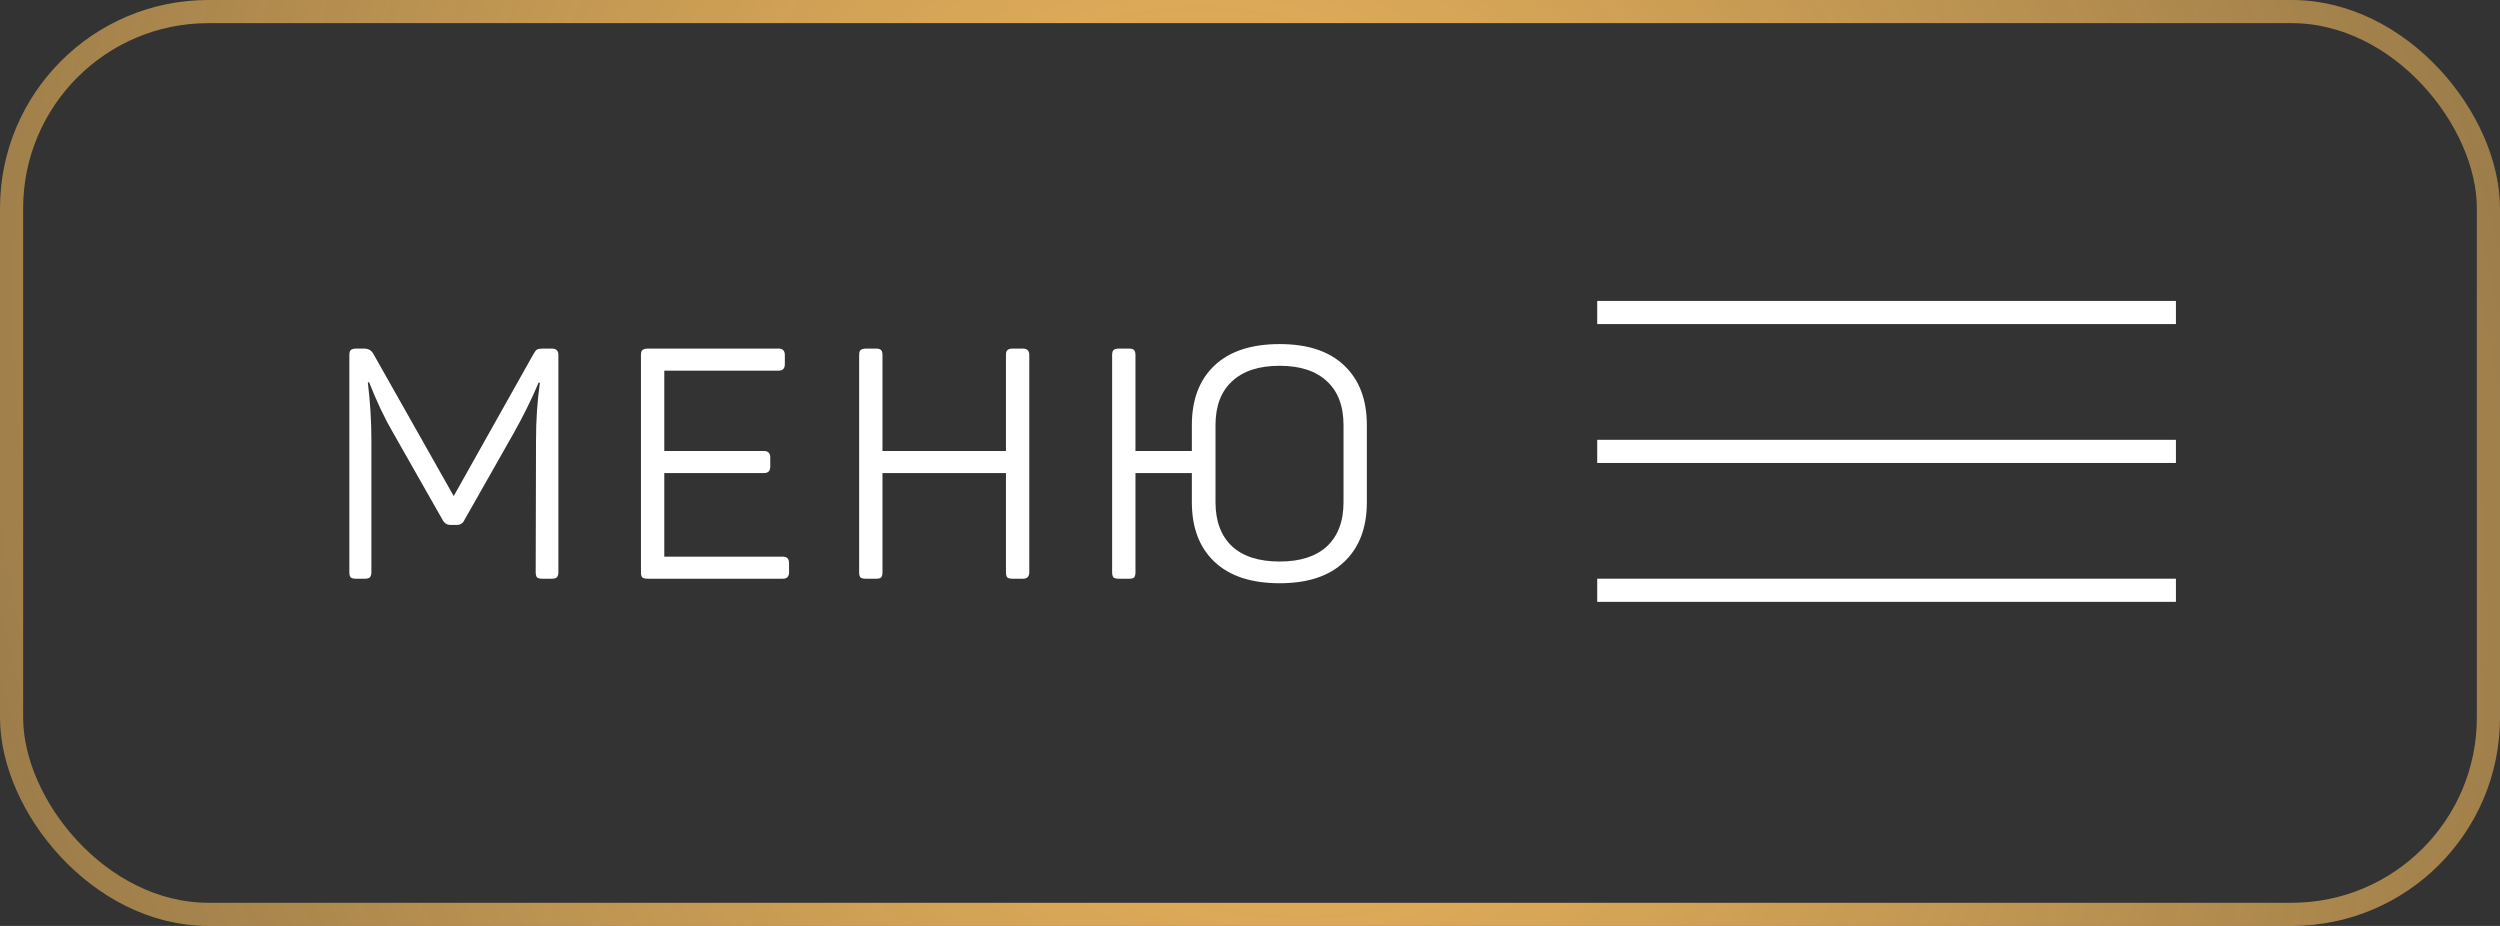 <?xml version="1.0" encoding="UTF-8"?> <svg xmlns="http://www.w3.org/2000/svg" width="108" height="40" viewBox="0 0 108 40" fill="none"><rect x="0" y="0" width="108" height="40" fill="#333333" stroke="none"/> <rect x="0.5" y="0.5" width="107" height="39" rx="8.5" stroke="url(#paint0_radial_152_15)"></rect> <path d="M23.842 15.06C23.945 15.06 24.015 15.083 24.052 15.13C24.099 15.167 24.122 15.237 24.122 15.34V24.72C24.122 24.823 24.099 24.897 24.052 24.944C24.015 24.981 23.945 25 23.842 25H23.422C23.319 25 23.245 24.981 23.198 24.944C23.161 24.897 23.142 24.823 23.142 24.72L23.156 19.008C23.156 18.149 23.212 17.323 23.324 16.53H23.268C22.969 17.239 22.61 17.967 22.19 18.714L20.062 22.466C19.997 22.606 19.889 22.676 19.74 22.676H19.46C19.311 22.676 19.199 22.606 19.124 22.466L16.968 18.672C16.623 18.084 16.282 17.365 15.946 16.516H15.89C15.993 17.365 16.044 18.201 16.044 19.022V24.72C16.044 24.823 16.021 24.897 15.974 24.944C15.937 24.981 15.867 25 15.764 25H15.372C15.269 25 15.195 24.981 15.148 24.944C15.111 24.897 15.092 24.823 15.092 24.72V15.34C15.092 15.237 15.111 15.167 15.148 15.13C15.195 15.083 15.269 15.06 15.372 15.06H15.736C15.913 15.06 16.044 15.135 16.128 15.284L19.6 21.43L23.044 15.298C23.1 15.195 23.151 15.13 23.198 15.102C23.245 15.074 23.324 15.06 23.436 15.06H23.842ZM33.639 15.06C33.817 15.06 33.905 15.153 33.905 15.34V15.732C33.905 15.919 33.817 16.012 33.639 16.012H28.697V19.484H33.009C33.187 19.484 33.275 19.577 33.275 19.764V20.156C33.275 20.343 33.187 20.436 33.009 20.436H28.697V24.048H33.821C33.999 24.048 34.087 24.141 34.087 24.328V24.72C34.087 24.907 33.999 25 33.821 25H27.969C27.867 25 27.792 24.981 27.745 24.944C27.708 24.897 27.689 24.823 27.689 24.72V15.34C27.689 15.237 27.708 15.167 27.745 15.13C27.792 15.083 27.867 15.06 27.969 15.06H33.639ZM44.199 15.06C44.376 15.06 44.465 15.153 44.465 15.34V24.72C44.465 24.907 44.376 25 44.199 25H43.737C43.634 25 43.559 24.981 43.513 24.944C43.475 24.897 43.457 24.823 43.457 24.72V20.436H38.123V24.72C38.123 24.823 38.104 24.897 38.067 24.944C38.029 24.981 37.959 25 37.857 25H37.395C37.292 25 37.217 24.981 37.171 24.944C37.133 24.897 37.115 24.823 37.115 24.72V15.34C37.115 15.237 37.133 15.167 37.171 15.13C37.217 15.083 37.292 15.06 37.395 15.06H37.857C37.959 15.06 38.029 15.083 38.067 15.13C38.104 15.167 38.123 15.237 38.123 15.34V19.484H43.457V15.34C43.457 15.237 43.475 15.167 43.513 15.13C43.559 15.083 43.634 15.06 43.737 15.06H44.199ZM51.488 18.364C51.488 17.263 51.815 16.404 52.468 15.788C53.121 15.172 54.059 14.864 55.282 14.864C56.495 14.864 57.424 15.172 58.068 15.788C58.721 16.404 59.048 17.263 59.048 18.364V21.696C59.048 22.797 58.721 23.656 58.068 24.272C57.424 24.888 56.495 25.196 55.282 25.196C54.059 25.196 53.121 24.888 52.468 24.272C51.815 23.656 51.488 22.797 51.488 21.696V20.436H49.052V24.72C49.052 24.823 49.033 24.897 48.996 24.944C48.959 24.981 48.889 25 48.786 25H48.324C48.221 25 48.147 24.981 48.1 24.944C48.063 24.897 48.044 24.823 48.044 24.72V15.34C48.044 15.237 48.063 15.167 48.1 15.13C48.147 15.083 48.221 15.06 48.324 15.06H48.786C48.889 15.06 48.959 15.083 48.996 15.13C49.033 15.167 49.052 15.237 49.052 15.34V19.484H51.488V18.364ZM58.04 18.364C58.04 17.543 57.802 16.913 57.326 16.474C56.85 16.026 56.169 15.802 55.282 15.802C54.386 15.802 53.7 16.026 53.224 16.474C52.748 16.913 52.51 17.543 52.51 18.364V21.696C52.51 22.517 52.748 23.152 53.224 23.6C53.7 24.039 54.386 24.258 55.282 24.258C56.169 24.258 56.85 24.039 57.326 23.6C57.802 23.152 58.04 22.517 58.04 21.696V18.364Z" fill="white"></path> <line x1="69" y1="13.5" x2="94" y2="13.5" stroke="white"></line> <line x1="69" y1="19.5" x2="94" y2="19.5" stroke="white"></line> <line x1="69" y1="25.5" x2="94" y2="25.5" stroke="white"></line> <defs> <radialGradient id="paint0_radial_152_15" cx="0" cy="0" r="1" gradientUnits="userSpaceOnUse" gradientTransform="translate(54 20) rotate(153.211) scale(60.086 69.865)"> <stop stop-color="#F8BD5E"></stop> <stop offset="1" stop-color="#F8BD5E" stop-opacity="0.49"></stop> </radialGradient> </defs> </svg> 
